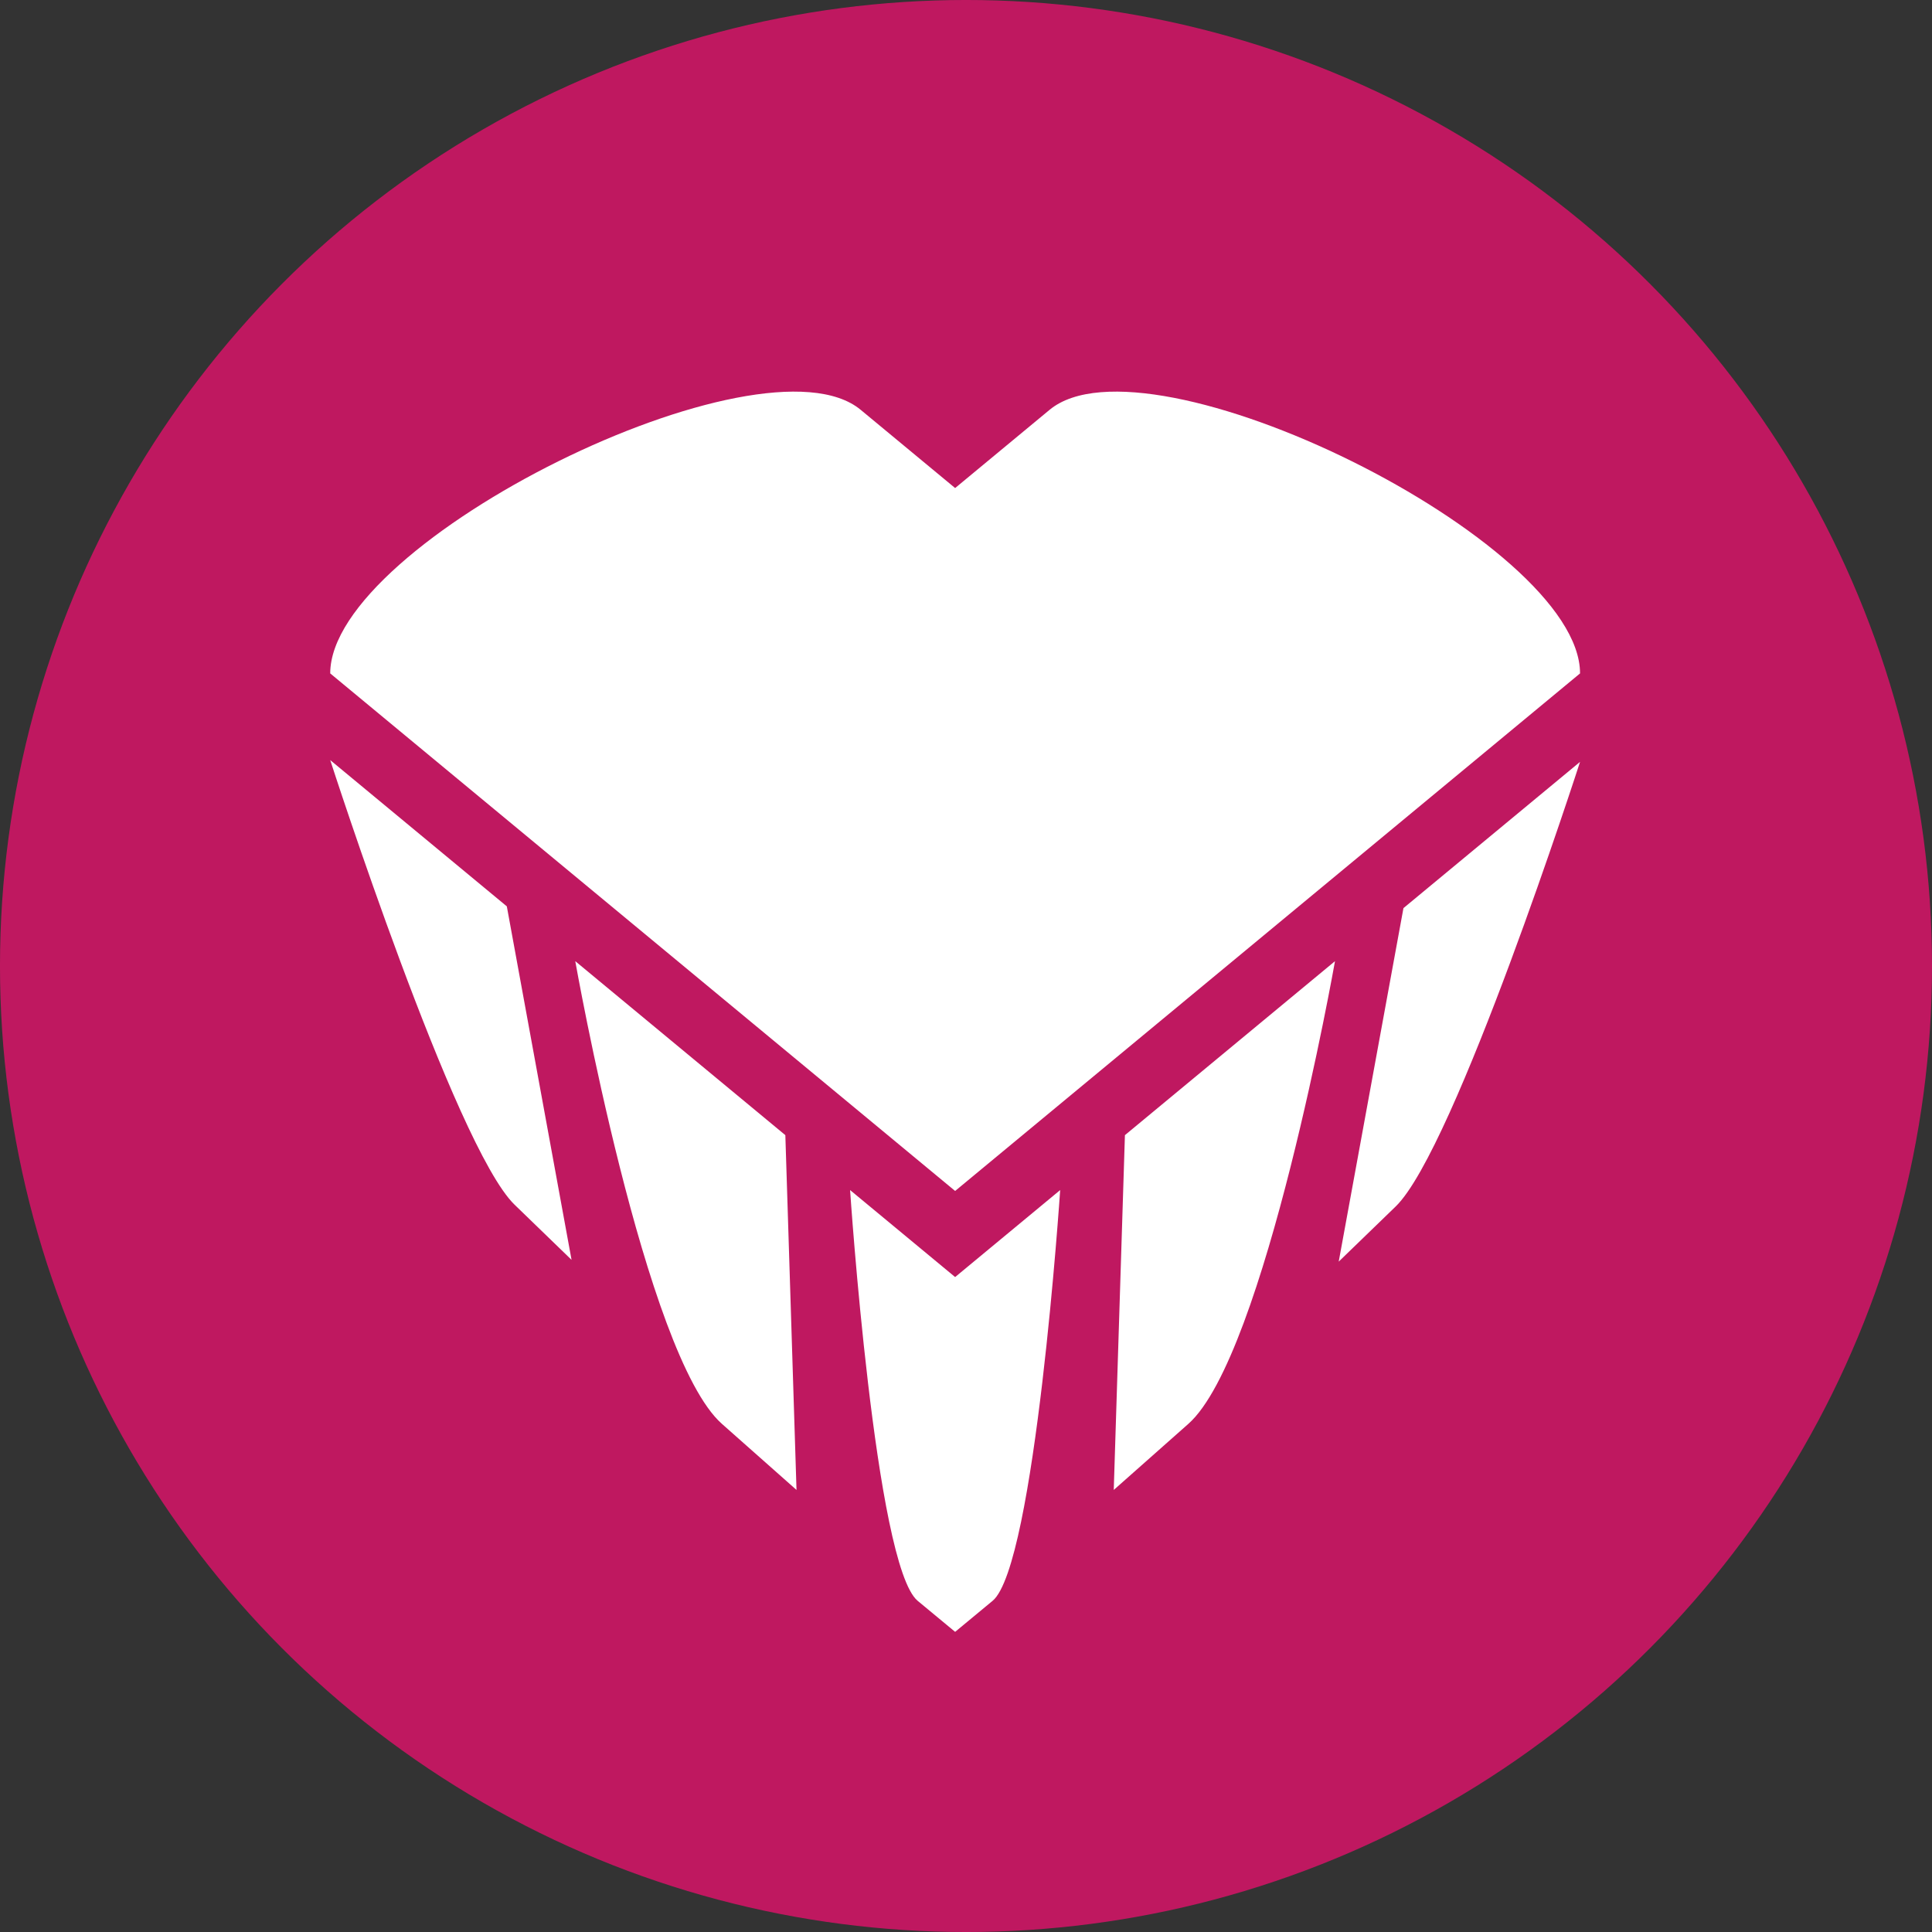 <?xml version="1.0" encoding="UTF-8" standalone="no"?>
<!DOCTYPE svg PUBLIC "-//W3C//DTD SVG 1.1//EN" "http://www.w3.org/Graphics/SVG/1.1/DTD/svg11.dtd">
<svg width="100%" height="100%" viewBox="0 0 1536 1536" version="1.1" xmlns="http://www.w3.org/2000/svg" xmlns:xlink="http://www.w3.org/1999/xlink" xml:space="preserve" xmlns:serif="http://www.serif.com/" style="fill-rule:evenodd;clip-rule:evenodd;stroke-linejoin:round;stroke-miterlimit:2;">
    <rect x="0" y="0" width="1536" height="1536" fill="#333333" stroke="none"/>
    <g transform="matrix(1,0,0,1,-5360.87,-3772.94)">
        <g transform="matrix(48.75,0,0,48.75,5344.87,3760.94)">
            <circle cx="16.082" cy="16" r="15.754" style="fill:rgb(191,24,96);"/>
            <clipPath id="_clip1">
                <circle cx="16.082" cy="16" r="15.754"/>
            </clipPath>
            <g clip-path="url(#_clip1)">
                <g transform="matrix(0.036,-1.6224e-19,1.6224e-19,-0.038,-11.773,44.106)">
                    <path d="M768.829,944.753L811.623,978.33C856.358,1013.43 1051.92,922.065 1051.92,865.203L768.829,643.085L485.738,865.203C485.738,922.065 681.3,1013.43 726.035,978.33L768.829,944.753ZM595.063,613.52L569.249,637.193C542.334,661.874 485.738,827.999 485.738,827.999L565.738,765.229L595.063,613.52ZM696.972,514.771L663.172,543.138C628.34,572.369 596.747,741.708 596.747,741.708L691.914,667.038L696.972,514.771ZM721.246,643.47L768.829,606.135L816.412,643.47C816.412,643.47 805.062,482.298 785.795,467.181L768.829,453.868L751.862,467.181C732.596,482.298 721.246,643.47 721.246,643.47ZM942.595,612.761L971.92,764.47L1051.92,827.24C1051.92,827.24 995.324,661.115 968.409,636.434L942.595,612.761ZM840.685,514.771L845.744,667.038L940.911,741.708C940.911,741.708 909.318,572.369 874.486,543.138L840.685,514.771Z" style="fill:white;"/>
                </g>
            </g>
        </g>
    </g>
</svg>
